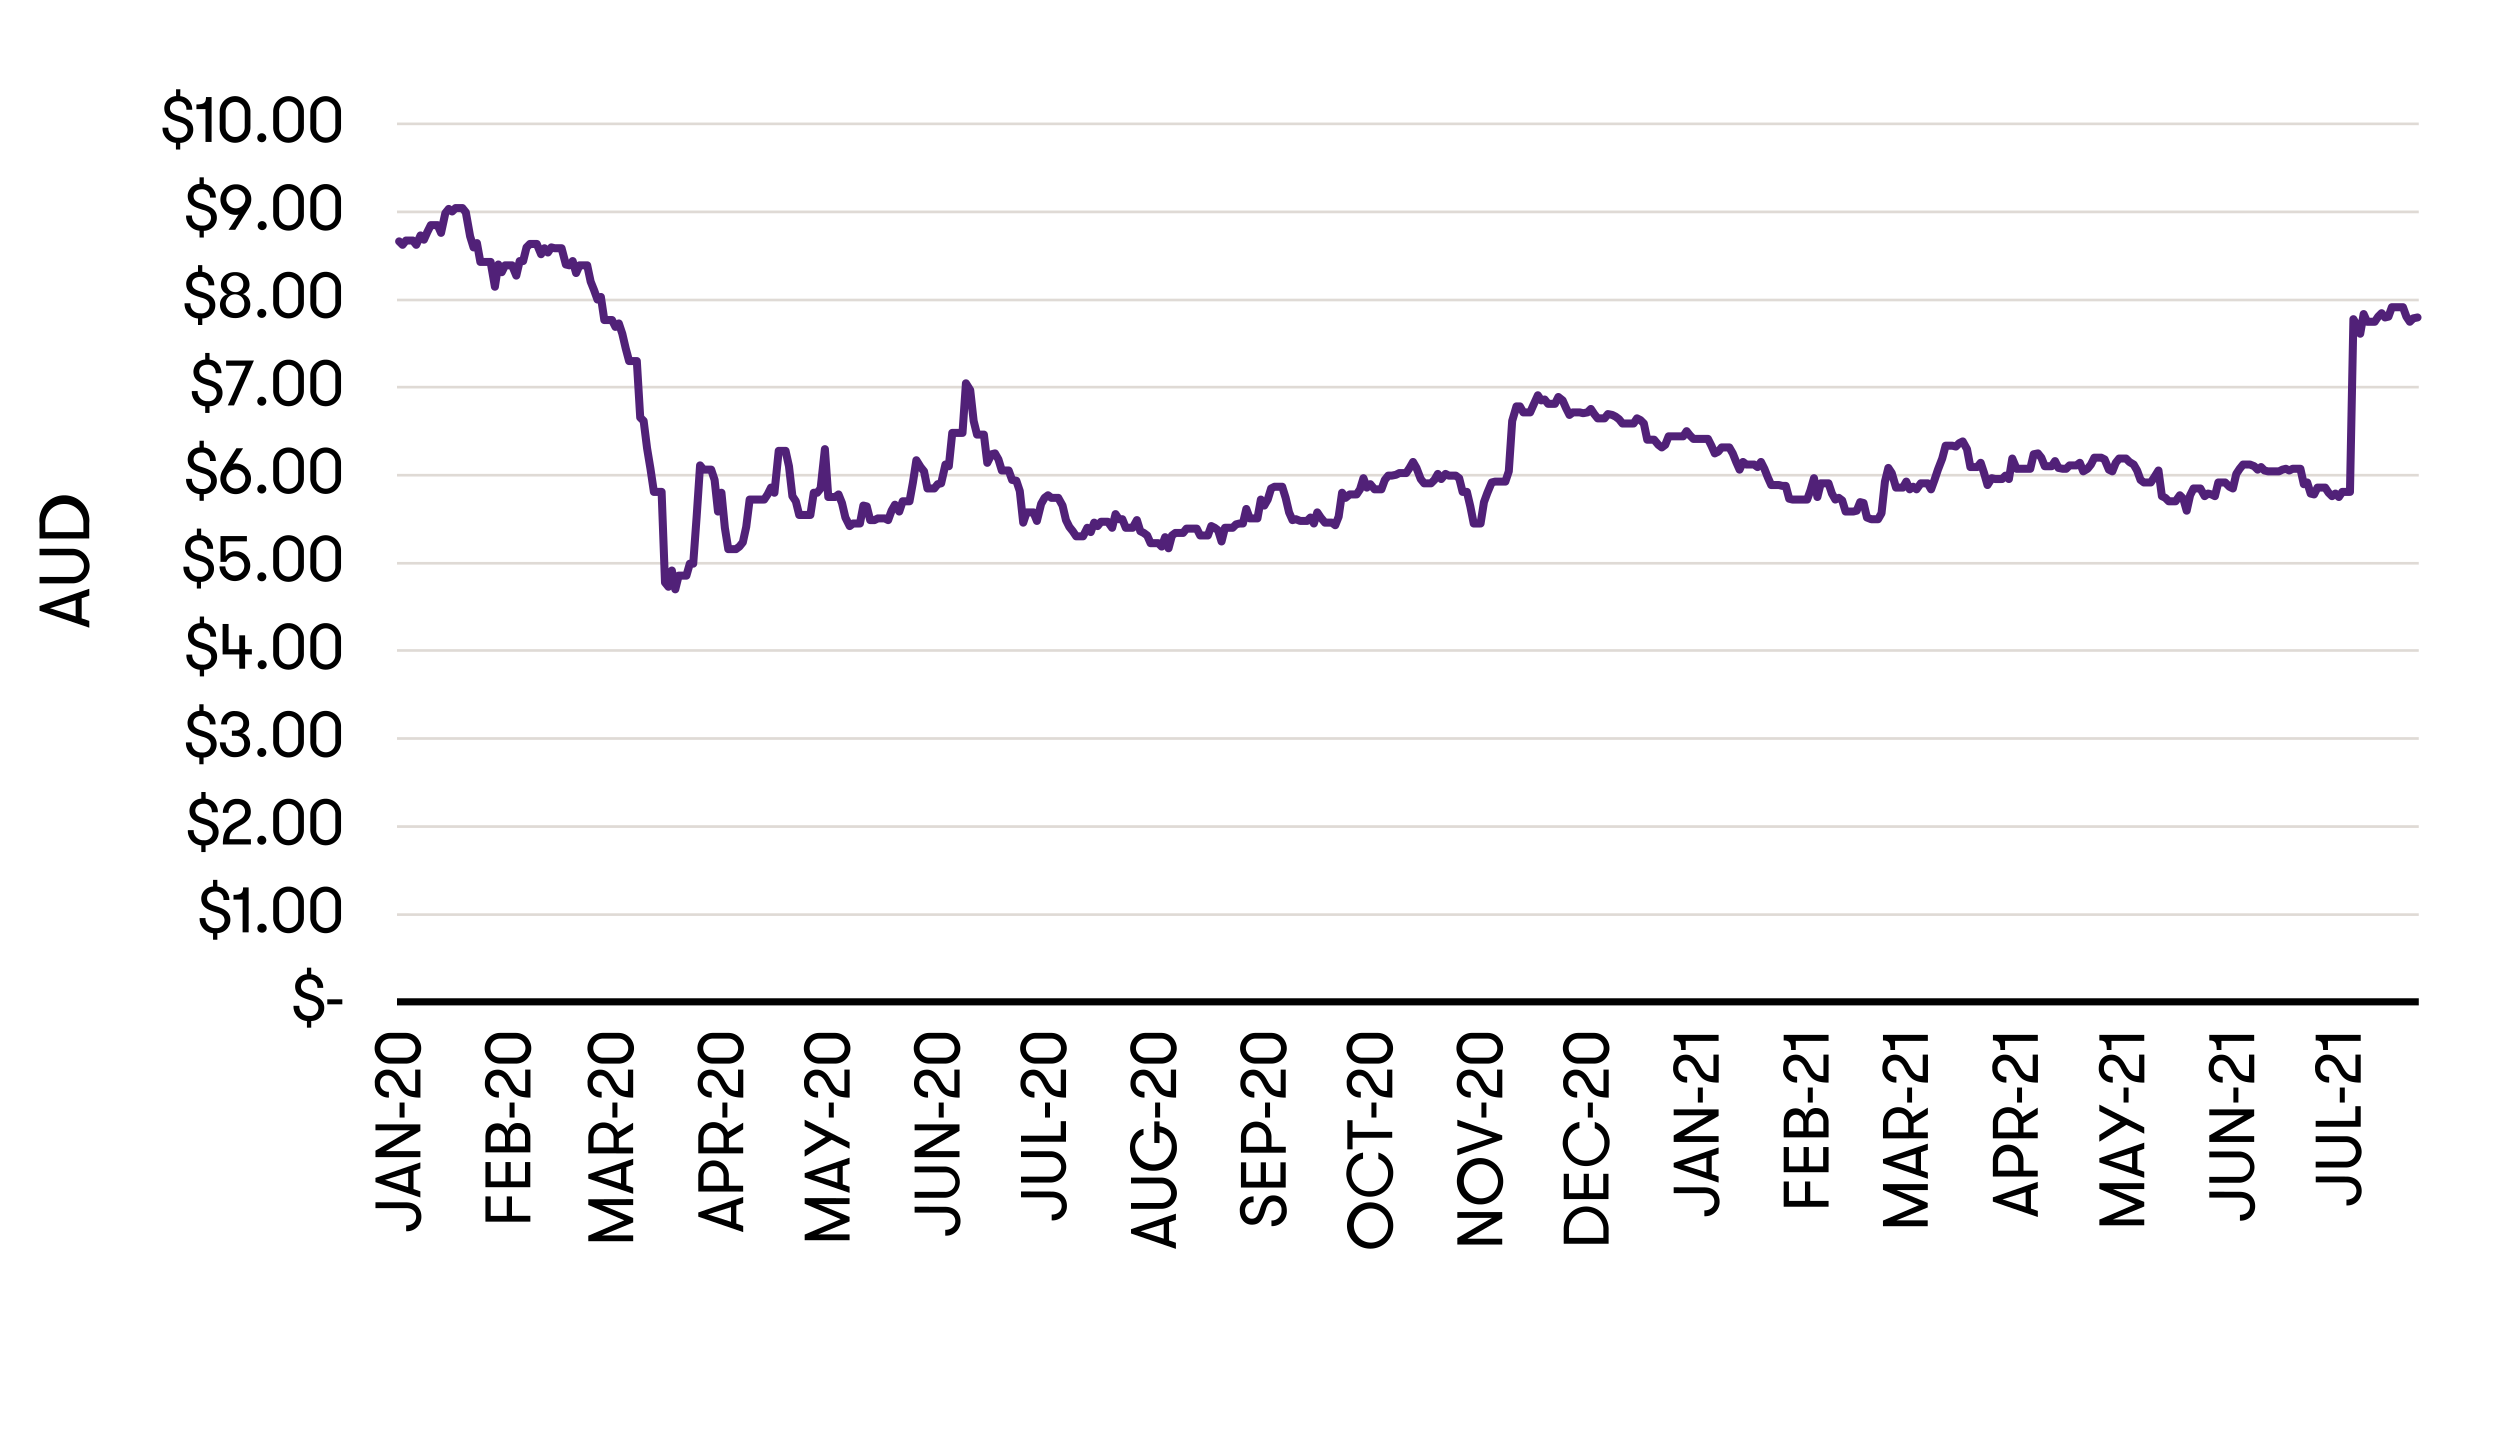 <svg id="Layer_1" data-name="Layer 1" xmlns="http://www.w3.org/2000/svg" viewBox="0 0 700 407.65"><path d="M111.16,256.09h566.1m-566.1-24.65h566.1m-566.1-24.66h566.1m-566.1-24.65h566.1m-566.1-24.42h566.1m-566.1-24.65h566.1M111.16,108.4h566.1M111.16,84h566.1M111.16,59.33h566.1M111.16,34.68h566.1" style="fill:none;stroke:#dfdad5;stroke-linejoin:round;stroke-width:0.75px"/><line x1="111.16" y1="280.51" x2="677.26" y2="280.51" style="fill:none;stroke:#000;stroke-linejoin:round;stroke-width:2px"/><polyline points="111.76 67.59 112.72 68.55 113.68 67.35 114.63 67.35 115.59 67.35 116.55 68.55 117.75 65.92 118.7 67.11 119.66 64.96 120.62 63.04 121.58 63.04 122.53 63.04 123.49 65.2 124.69 59.69 125.64 58.5 126.6 59.21 127.56 58.26 128.52 58.26 129.47 58.26 130.43 59.45 131.63 66.16 132.59 69.27 133.54 68.07 134.5 73.34 135.46 73.34 136.42 73.34 137.37 73.34 138.57 80.28 139.53 74.06 140.49 76.21 141.44 74.29 142.4 74.29 143.36 74.29 144.56 77.17 145.51 73.1 146.47 73.1 147.43 69.27 148.38 68.31 149.34 68.31 150.3 68.31 151.5 71.18 152.45 69.51 153.41 70.7 154.37 69.27 155.33 69.51 156.28 69.51 157.24 69.51 158.44 74.06 159.4 74.29 160.35 73.1 161.31 76.45 162.27 74.29 163.22 74.29 164.42 74.29 165.38 78.84 166.34 81.24 167.29 83.87 168.25 83.15 169.21 89.61 170.17 89.61 171.36 89.61 172.32 91.53 173.28 90.57 174.24 93.44 175.19 97.51 176.15 101.1 177.11 101.1 178.31 101.1 179.26 116.9 180.22 117.86 181.18 125.52 182.13 131.26 183.09 137.73 184.29 137.73 185.25 137.73 186.2 163.1 187.16 164.29 188.12 159.75 189.08 165.01 190.03 161.18 191.23 161.18 192.19 161.18 193.15 157.83 194.1 157.83 195.06 144.67 196.02 130.31 196.98 131.5 198.17 131.5 199.13 131.5 200.09 134.38 201.04 143.23 202 137.97 202.96 147.78 203.92 153.76 205.11 153.76 206.07 153.76 207.03 153.04 207.99 151.85 208.94 147.54 209.9 139.88 211.1 139.88 212.06 139.88 213.01 139.88 213.97 139.88 214.93 138.44 215.88 136.53 216.84 137.97 218.04 126.24 219 126.24 219.96 126.24 220.91 130.54 221.87 138.92 222.83 140.36 223.78 144.19 224.98 144.19 225.94 144.19 226.9 144.19 227.85 137.97 228.81 137.97 229.77 136.77 230.97 125.76 231.92 139.16 232.88 139.16 233.84 139.16 234.79 138.44 235.75 140.84 236.71 144.91 237.91 147.3 238.86 146.58 239.82 146.58 240.78 146.58 241.74 141.56 242.69 141.79 243.65 145.63 244.85 145.63 245.81 145.15 246.76 145.15 247.72 145.15 248.68 145.63 249.64 142.99 250.59 141.32 251.79 143.23 252.75 140.36 253.71 140.36 254.66 140.36 255.62 135.09 256.58 128.87 257.77 130.78 258.73 131.98 259.69 136.77 260.65 136.77 261.6 136.77 262.56 135.57 263.52 135.33 264.72 130.07 265.67 130.54 266.63 121.21 267.59 121.21 268.55 121.21 269.5 121.21 270.46 107.33 271.66 109.24 272.62 117.86 273.57 121.69 274.53 121.69 275.49 121.69 276.44 129.59 277.64 127.19 278.6 126.95 279.56 128.63 280.51 131.74 281.47 131.74 282.43 131.74 283.39 134.38 284.58 134.61 285.54 137.49 286.5 146.34 287.45 143.47 288.41 143.47 289.37 143.47 290.33 145.86 291.52 141.08 292.48 139.4 293.44 138.68 294.4 139.4 295.35 139.4 296.31 139.4 297.51 141.56 298.47 145.63 299.42 147.54 300.38 148.74 301.34 150.17 302.3 150.17 303.25 150.17 304.45 147.78 305.41 148.98 306.37 146.34 307.32 147.3 308.28 146.1 309.24 146.1 310.19 146.1 311.39 147.78 312.35 143.95 313.31 145.38 314.26 145.38 315.22 147.78 316.18 147.78 317.14 147.78 318.33 145.63 319.29 148.74 320.25 149.22 321.21 149.93 322.16 152.09 323.12 152.09 324.32 152.09 325.27 153.04 326.23 150.41 327.19 153.52 328.15 149.93 329.11 149.22 330.06 149.22 331.26 149.22 332.22 148.02 333.17 148.02 334.13 148.02 335.09 148.02 336.05 149.93 337 149.93 338.2 149.93 339.16 147.3 340.12 147.78 341.07 148.5 342.03 151.61 342.99 147.78 344.19 147.78 345.14 147.78 346.1 146.82 347.06 146.58 348.01 146.58 348.97 142.51 349.93 145.15 351.13 145.15 352.08 145.15 353.04 139.88 354 141.56 354.96 139.88 355.91 136.77 356.87 136.29 358.07 136.29 359.02 136.29 359.98 139.4 360.94 143.47 361.9 145.63 362.86 145.38 364.05 145.86 365.01 145.86 365.97 145.86 366.92 144.91 367.88 146.58 368.84 143.47 369.8 144.91 370.99 146.34 371.95 146.34 372.91 146.34 373.87 147.06 374.82 144.67 375.78 137.97 376.74 139.4 377.94 138.44 378.89 138.44 379.85 138.44 380.81 137.01 381.76 133.9 382.72 136.53 383.68 135.57 384.88 137.01 385.83 137.01 386.79 137.01 387.75 134.38 388.71 133.18 389.66 133.18 390.86 132.94 391.82 132.46 392.78 132.46 393.73 132.46 394.69 131.02 395.65 129.35 396.61 131.02 397.8 134.13 398.76 135.33 399.72 135.33 400.68 135.33 401.63 134.38 402.59 132.7 403.55 134.13 404.74 132.7 405.7 133.18 406.66 133.18 407.62 133.18 408.57 133.9 409.53 137.73 410.73 137.73 411.69 141.79 412.64 146.58 413.6 146.58 414.56 146.58 415.51 140.6 416.47 137.97 417.67 135.09 418.63 134.85 419.58 134.85 420.54 134.85 421.5 134.85 422.46 131.98 423.41 117.86 424.61 113.79 425.57 113.79 426.53 115.47 427.48 115.47 428.44 115.47 429.4 113.31 430.6 110.68 431.55 112.11 432.51 111.87 433.47 113.07 434.43 113.07 435.38 113.07 436.34 111.16 437.54 112.11 438.49 114.27 439.45 116.18 440.41 115.47 441.37 115.47 442.32 115.47 443.28 115.7 444.48 115.47 445.44 114.51 446.39 115.94 447.35 117.14 448.31 117.14 449.27 117.14 450.22 115.94 451.42 116.18 452.38 116.66 453.33 117.38 454.29 118.58 455.25 118.58 456.21 118.58 457.4 118.58 458.36 117.14 459.32 117.62 460.28 118.58 461.23 123.12 462.19 123.12 463.15 123.12 464.35 124.56 465.3 125.28 466.26 124.56 467.22 122.17 468.18 122.17 469.13 122.17 470.09 122.17 471.29 122.17 472.25 120.73 473.2 121.93 474.16 122.89 475.12 122.89 476.07 122.89 477.27 122.89 478.23 122.89 479.19 124.8 480.14 126.95 481.1 126.47 482.06 125.28 483.02 125.28 484.21 125.28 485.17 126.95 486.13 129.35 487.08 131.5 488.04 129.35 489 130.07 489.96 130.07 491.15 130.07 492.11 130.78 493.07 129.35 494.03 131.26 494.98 133.66 495.94 135.81 497.14 135.81 498.1 135.81 499.05 136.05 500.01 136.05 500.97 139.64 501.93 139.88 502.88 139.88 504.08 139.88 505.04 139.88 506 139.88 506.95 137.25 507.91 133.9 508.87 139.16 509.82 135.33 511.02 135.33 511.98 135.33 512.94 138.2 513.89 139.88 514.85 139.4 515.81 140.12 516.77 143.23 517.96 143.23 518.92 143.23 519.88 142.99 520.84 140.6 521.79 140.84 522.75 144.91 523.95 145.38 524.9 145.38 525.86 145.38 526.82 143.71 527.78 134.85 528.74 131.02 529.69 132.46 530.89 136.53 531.85 136.53 532.8 136.53 533.76 134.85 534.72 137.01 535.68 136.29 536.63 137.01 537.83 135.33 538.79 135.33 539.75 135.33 540.7 137.01 541.66 134.38 542.62 131.5 543.82 128.39 544.77 124.8 545.73 124.8 546.69 124.8 547.64 125.04 548.6 124.08 549.56 123.6 550.76 125.76 551.71 130.78 552.67 130.78 553.63 130.78 554.59 129.59 555.54 132.46 556.5 135.81 557.7 133.9 558.65 134.13 559.61 134.13 560.57 134.13 561.53 133.18 562.49 134.13 563.44 128.39 564.64 131.26 565.6 131.26 566.55 131.26 567.51 131.26 568.47 131.26 569.43 127.19 570.62 126.95 571.58 128.15 572.54 130.54 573.5 130.54 574.45 130.54 575.41 129.11 576.37 131.02 577.57 131.26 578.52 131.26 579.48 130.31 580.44 130.31 581.39 130.31 582.35 129.59 583.31 131.98 584.51 131.26 585.46 130.07 586.42 128.15 587.38 128.15 588.34 128.15 589.29 128.63 590.49 131.5 591.45 131.98 592.41 129.59 593.36 128.39 594.32 128.39 595.28 128.39 596.24 129.35 597.43 130.07 598.39 131.74 599.35 134.38 600.3 135.09 601.26 135.09 602.22 135.09 603.18 133.66 604.37 131.74 605.33 138.92 606.29 139.4 607.25 140.36 608.2 140.36 609.16 140.36 610.36 138.68 611.32 139.64 612.27 142.99 613.23 138.68 614.19 136.77 615.14 136.77 616.1 136.77 617.3 138.92 618.26 138.2 619.22 138.44 620.17 138.92 621.13 135.09 622.09 135.09 623.04 135.09 624.24 136.29 625.2 136.77 626.16 132.7 627.11 131.26 628.07 130.07 629.03 130.07 629.99 130.07 631.18 130.54 632.14 131.5 633.1 130.78 634.05 131.74 635.01 131.98 635.97 131.98 637.17 131.98 638.12 131.98 639.08 131.5 640.04 131.26 641 131.74 641.95 131.26 642.91 131.26 644.11 131.26 645.07 135.57 646.02 135.09 646.98 138.2 647.94 138.44 648.9 136.53 649.85 136.53 651.05 136.53 652.01 137.97 652.97 138.92 653.92 138.2 654.88 139.16 655.84 137.73 657.03 137.73 657.99 137.73 658.95 89.37 659.91 91.05 660.86 93.44 661.82 87.94 662.78 90.09 663.98 90.09 664.93 90.09 665.89 88.66 666.85 87.7 667.81 88.89 668.76 88.66 669.72 86.02 670.92 86.02 671.88 86.02 672.83 86.02 673.79 88.66 674.75 90.09 675.71 89.14 676.9 88.89" style="fill:none;stroke:#512178;stroke-linecap:round;stroke-linejoin:round;stroke-width:2.25px"/><path d="M87.14,272.82a3.67,3.67,0,0,1,3.36,3.79H88.86a2.17,2.17,0,0,0-2.28-2.37c-1.38,0-2.31.72-2.31,1.89,0,1.36,1.13,1.81,2.33,2.17,1.94.63,4.19,1.38,4.19,3.83a3.67,3.67,0,0,1-3.65,3.75v1.87h-1.2v-1.87a4.06,4.06,0,0,1-3.76-4.26h1.64a2.65,2.65,0,0,0,2.83,2.82,2.21,2.21,0,0,0,2.5-2.13c0-1.53-1.29-2-2.39-2.28-2.24-.72-4.13-1.35-4.13-3.9a3.41,3.41,0,0,1,3.31-3.32v-1.87h1.2Z"/><path d="M95.85,281.21H91.64v-1.4h4.21Z"/><path d="M60.86,248.25A3.66,3.66,0,0,1,64.22,252H62.58a2.17,2.17,0,0,0-2.28-2.37c-1.38,0-2.32.72-2.32,1.88,0,1.37,1.14,1.82,2.34,2.18,1.94.62,4.18,1.38,4.18,3.82a3.66,3.66,0,0,1-3.64,3.75v1.87H59.65V261.3a4.06,4.06,0,0,1-3.75-4.25h1.64a2.65,2.65,0,0,0,2.83,2.82,2.22,2.22,0,0,0,2.5-2.14c0-1.52-1.29-2-2.39-2.28-2.24-.72-4.13-1.35-4.13-3.9a3.42,3.42,0,0,1,3.3-3.32v-1.87h1.21Z"/><path d="M65.38,250.57c2.24,0,2.68-.58,2.68-2.09h1.56v12.57H67.93v-9.17H65.38Z"/><path d="M73.3,258.63a1.26,1.26,0,1,1,0,2.51,1.23,1.23,0,0,1-1.24-1.24A1.25,1.25,0,0,1,73.3,258.63Z"/><path d="M76.49,252.54a4.3,4.3,0,0,1,8.6,0V257a4.3,4.3,0,0,1-8.6,0Zm7,0a2.67,2.67,0,1,0-5.33,0V257a2.67,2.67,0,1,0,5.33,0Z"/><path d="M86.89,252.54a4.3,4.3,0,0,1,8.6,0V257a4.3,4.3,0,0,1-8.6,0Zm7,0a2.67,2.67,0,1,0-5.33,0V257a2.67,2.67,0,1,0,5.33,0Z"/><path d="M57.59,223.64A3.67,3.67,0,0,1,61,227.43H59.31A2.17,2.17,0,0,0,57,225.06c-1.38,0-2.31.72-2.31,1.89,0,1.36,1.13,1.81,2.33,2.17,1.94.63,4.19,1.38,4.19,3.83a3.68,3.68,0,0,1-3.65,3.75v1.87h-1.2V236.7a4.06,4.06,0,0,1-3.76-4.26h1.64a2.65,2.65,0,0,0,2.84,2.82,2.21,2.21,0,0,0,2.49-2.13c0-1.53-1.29-2-2.39-2.29-2.24-.71-4.13-1.34-4.13-3.89a3.41,3.41,0,0,1,3.31-3.32v-1.87h1.2Z"/><path d="M65.94,230.18c1.29-.65,2.67-1.31,2.67-3a2,2,0,0,0-2.21-2A2.25,2.25,0,0,0,64,227.61H62.4a3.82,3.82,0,0,1,4-3.93c2.25,0,3.83,1.29,3.83,3.65s-2.3,3.5-3.4,4.07c-2.1,1.19-2.58,1.87-2.58,3.58h6v1.47H62.4C62.4,232.48,63.75,231.33,65.94,230.18Z"/><path d="M73.3,234a1.26,1.26,0,1,1,0,2.52,1.26,1.26,0,0,1,0-2.52Z"/><path d="M76.49,227.94a4.3,4.3,0,0,1,8.6,0v4.45a4.3,4.3,0,0,1-8.6,0Zm7,0a2.67,2.67,0,1,0-5.33,0v4.45a2.67,2.67,0,1,0,5.33,0Z"/><path d="M86.89,227.94a4.3,4.3,0,0,1,8.6,0v4.45a4.3,4.3,0,0,1-8.6,0Zm7,0a2.67,2.67,0,1,0-5.33,0v4.45a2.67,2.67,0,1,0,5.33,0Z"/><path d="M57,199.05a3.67,3.67,0,0,1,3.36,3.79H58.74a2.18,2.18,0,0,0-2.28-2.37c-1.38,0-2.32.72-2.32,1.89,0,1.36,1.13,1.81,2.34,2.17,1.94.63,4.18,1.38,4.18,3.83A3.67,3.67,0,0,1,57,212.11V214H55.81v-1.87a4.07,4.07,0,0,1-3.75-4.26h1.63a2.66,2.66,0,0,0,2.84,2.82,2.21,2.21,0,0,0,2.5-2.13c0-1.53-1.3-2-2.39-2.29-2.25-.71-4.13-1.34-4.13-3.89a3.43,3.43,0,0,1,3.3-3.33v-1.86H57Z"/><path d="M63.21,207.89a2.56,2.56,0,0,0,2.69,2.69,2.27,2.27,0,0,0,2.48-2.24c0-1.33-.75-2.32-2.55-2.32h-.9v-1.45h.9c1.63,0,2.28-.87,2.28-2.09s-.88-1.92-2.19-1.92a2.09,2.09,0,0,0-2.34,2.28H61.93a3.64,3.64,0,0,1,3.88-3.75c2.19,0,3.94,1.35,3.94,3.39a2.76,2.76,0,0,1-1.94,2.82,3,3,0,0,1,2.22,3c0,2.21-1.85,3.71-4.18,3.71a4.05,4.05,0,0,1-4.28-4.16Z"/><path d="M73.3,209.43a1.26,1.26,0,1,1,0,2.52,1.26,1.26,0,0,1,0-2.52Z"/><path d="M76.49,203.34a4.3,4.3,0,0,1,8.6,0v4.46a4.3,4.3,0,0,1-8.6,0Zm7,0a2.67,2.67,0,1,0-5.33,0v4.46a2.67,2.67,0,1,0,5.33,0Z"/><path d="M86.89,203.34a4.3,4.3,0,0,1,8.6,0v4.46a4.3,4.3,0,0,1-8.6,0Zm7,0a2.67,2.67,0,1,0-5.33,0v4.46a2.67,2.67,0,1,0,5.33,0Z"/><path d="M57.14,174.48a3.65,3.65,0,0,1,3.36,3.79H58.87a2.18,2.18,0,0,0-2.29-2.37c-1.38,0-2.31.71-2.31,1.88,0,1.37,1.13,1.82,2.33,2.18,1.94.62,4.19,1.38,4.19,3.82a3.67,3.67,0,0,1-3.65,3.75v1.87h-1.2v-1.87a4.05,4.05,0,0,1-3.75-4.25h1.63a2.66,2.66,0,0,0,2.84,2.82A2.21,2.21,0,0,0,59.15,184c0-1.53-1.29-2-2.39-2.28-2.24-.72-4.13-1.35-4.13-3.9a3.41,3.41,0,0,1,3.31-3.32v-1.87h1.2Z"/><path d="M67,183.24H62.33v-8.53H64v7.06h3v-3.88h1.63v3.88h1.89v1.47H68.63v4H67Z"/><path d="M73.3,184.86a1.26,1.26,0,1,1,0,2.51,1.26,1.26,0,0,1,0-2.51Z"/><path d="M76.49,178.77a4.3,4.3,0,0,1,8.6,0v4.45a4.3,4.3,0,0,1-8.6,0Zm7,0a2.67,2.67,0,1,0-5.33,0v4.45a2.67,2.67,0,1,0,5.33,0Z"/><path d="M86.89,178.77a4.3,4.3,0,0,1,8.6,0v4.45a4.3,4.3,0,0,1-8.6,0Zm7,0a2.67,2.67,0,1,0-5.33,0v4.45a2.67,2.67,0,1,0,5.33,0Z"/><path d="M56.32,149.87a3.64,3.64,0,0,1,3.35,3.79H58a2.17,2.17,0,0,0-2.28-2.37c-1.38,0-2.32.72-2.32,1.88,0,1.37,1.13,1.82,2.34,2.18,1.94.63,4.18,1.38,4.18,3.82a3.67,3.67,0,0,1-3.64,3.76v1.86H55.11v-1.86a4.07,4.07,0,0,1-3.75-4.26H53a2.66,2.66,0,0,0,2.84,2.82,2.22,2.22,0,0,0,2.5-2.14c0-1.52-1.3-2-2.39-2.28-2.25-.72-4.13-1.35-4.13-3.9a3.42,3.42,0,0,1,3.3-3.32V148h1.21Z"/><path d="M61.74,150.1h7.39v1.48H63.21v4.2A3.26,3.26,0,0,1,66,154.34a4,4,0,0,1,4.06,4.26,4.31,4.31,0,0,1-8.61,0h1.64a2.66,2.66,0,1,0,2.64-2.79,2.45,2.45,0,0,0-2.35,1.51H61.74Z"/><path d="M73.3,160.25a1.27,1.27,0,0,1,1.27,1.28,1.25,1.25,0,0,1-1.27,1.23,1.23,1.23,0,0,1-1.24-1.23A1.25,1.25,0,0,1,73.3,160.25Z"/><path d="M76.49,154.16a4.3,4.3,0,0,1,8.6,0v4.46a4.3,4.3,0,0,1-8.6,0Zm7,0a2.67,2.67,0,1,0-5.33,0v4.46a2.67,2.67,0,1,0,5.33,0Z"/><path d="M86.89,154.16a4.3,4.3,0,0,1,8.6,0v4.46a4.3,4.3,0,0,1-8.6,0Zm7,0a2.67,2.67,0,1,0-5.33,0v4.46a2.67,2.67,0,1,0,5.33,0Z"/><path d="M57.07,125.29a3.67,3.67,0,0,1,3.36,3.79H58.79a2.17,2.17,0,0,0-2.28-2.37c-1.38,0-2.31.72-2.31,1.89,0,1.36,1.13,1.81,2.33,2.17,1.94.63,4.19,1.39,4.19,3.83a3.67,3.67,0,0,1-3.65,3.75v1.87h-1.2v-1.87a4.06,4.06,0,0,1-3.76-4.26h1.64a2.65,2.65,0,0,0,2.83,2.82,2.21,2.21,0,0,0,2.5-2.13c0-1.53-1.29-2-2.39-2.28-2.24-.72-4.13-1.35-4.13-3.9a3.41,3.41,0,0,1,3.31-3.32v-1.87h1.2Z"/><path d="M61.7,134a4.72,4.72,0,0,1,.74-2.49l3.75-6h1.88L65.2,130a1.29,1.29,0,0,1,.77-.22A4.29,4.29,0,1,1,61.7,134Zm7,0a2.67,2.67,0,1,0-2.7,2.8A2.67,2.67,0,0,0,68.67,134Z"/><path d="M73.3,135.67a1.26,1.26,0,1,1,0,2.52,1.26,1.26,0,0,1,0-2.52Z"/><path d="M76.49,129.59a4.3,4.3,0,0,1,8.6,0V134a4.3,4.3,0,0,1-8.6,0Zm7,0a2.67,2.67,0,1,0-5.33,0V134a2.67,2.67,0,1,0,5.33,0Z"/><path d="M86.89,129.59a4.3,4.3,0,0,1,8.6,0V134a4.3,4.3,0,0,1-8.6,0Zm7,0a2.67,2.67,0,1,0-5.33,0V134a2.67,2.67,0,1,0,5.33,0Z"/><path d="M58.67,100.7A3.67,3.67,0,0,1,62,104.49H60.39a2.18,2.18,0,0,0-2.28-2.37c-1.38,0-2.32.72-2.32,1.89,0,1.36,1.14,1.81,2.34,2.17,1.94.63,4.18,1.38,4.18,3.83a3.67,3.67,0,0,1-3.64,3.75v1.87H57.46v-1.87a4.06,4.06,0,0,1-3.75-4.26h1.64a2.65,2.65,0,0,0,2.83,2.82,2.21,2.21,0,0,0,2.5-2.13c0-1.53-1.29-2-2.39-2.29-2.24-.71-4.13-1.34-4.13-3.89a3.43,3.43,0,0,1,3.3-3.33V98.82h1.21Z"/><path d="M71.11,100.94l-5.59,12.57H63.78l5-11.1H63.31v-1.47Z"/><path d="M73.3,111.08a1.26,1.26,0,1,1,0,2.52,1.26,1.26,0,0,1,0-2.52Z"/><path d="M76.49,105a4.3,4.3,0,0,1,8.6,0v4.45a4.3,4.3,0,0,1-8.6,0Zm7,0a2.67,2.67,0,1,0-5.33,0v4.45a2.67,2.67,0,1,0,5.33,0Z"/><path d="M86.89,105a4.3,4.3,0,0,1,8.6,0v4.45a4.3,4.3,0,0,1-8.6,0Zm7,0a2.67,2.67,0,1,0-5.33,0v4.45a2.67,2.67,0,1,0,5.33,0Z"/><path d="M56.64,76.11A3.67,3.67,0,0,1,60,79.9H58.36a2.17,2.17,0,0,0-2.28-2.37c-1.38,0-2.31.72-2.31,1.89,0,1.36,1.13,1.81,2.33,2.17,1.94.63,4.19,1.38,4.19,3.83a3.68,3.68,0,0,1-3.65,3.75V91h-1.2V89.17a4.07,4.07,0,0,1-3.76-4.26h1.64a2.65,2.65,0,0,0,2.83,2.82,2.21,2.21,0,0,0,2.5-2.14c0-1.52-1.29-2-2.39-2.28C54,82.59,52.13,82,52.13,79.42a3.43,3.43,0,0,1,3.31-3.33V74.23h1.2Z"/><path d="M61.59,85.38a3,3,0,0,1,2.09-3,2.73,2.73,0,0,1-1.82-2.71c0-1.94,1.49-3.48,4-3.48s4,1.58,4,3.48A2.74,2.74,0,0,1,68,82.34a3,3,0,0,1,2.08,3c0,2-1.58,3.73-4.22,3.73S61.59,87.44,61.59,85.38Zm6.81,0a2.61,2.61,0,1,0-2.59,2.26A2.33,2.33,0,0,0,68.4,85.38Zm-.29-5.68a2.31,2.31,0,1,0-2.3,2.09A2.1,2.1,0,0,0,68.11,79.7Z"/><path d="M73.3,86.49a1.26,1.26,0,1,1,0,2.52,1.26,1.26,0,0,1,0-2.52Z"/><path d="M76.49,80.4a4.3,4.3,0,0,1,8.6,0v4.46a4.3,4.3,0,0,1-8.6,0Zm7,0a2.67,2.67,0,1,0-5.33,0v4.46a2.67,2.67,0,1,0,5.33,0Z"/><path d="M86.89,80.4a4.3,4.3,0,0,1,8.6,0v4.46a4.3,4.3,0,0,1-8.6,0Zm7,0a2.67,2.67,0,1,0-5.33,0v4.46a2.67,2.67,0,1,0,5.33,0Z"/><path d="M57.07,51.54a3.65,3.65,0,0,1,3.36,3.79H58.79A2.17,2.17,0,0,0,56.51,53c-1.38,0-2.31.71-2.31,1.88,0,1.37,1.13,1.82,2.33,2.17,1.94.63,4.19,1.39,4.19,3.83a3.67,3.67,0,0,1-3.65,3.75v1.87h-1.2V64.59a4.06,4.06,0,0,1-3.76-4.25h1.64a2.65,2.65,0,0,0,2.83,2.82A2.22,2.22,0,0,0,59.08,61c0-1.53-1.29-2-2.39-2.28-2.24-.72-4.13-1.35-4.13-3.9a3.41,3.41,0,0,1,3.31-3.32V49.65h1.2Z"/><path d="M70.36,55.85a4.77,4.77,0,0,1-.76,2.49l-3.73,6H64L66.84,60a.86.86,0,0,1-.56.16,4.28,4.28,0,1,1-.2-8.55A4.17,4.17,0,0,1,70.36,55.85Zm-7,0A2.67,2.67,0,1,0,66.08,53,2.67,2.67,0,0,0,63.39,55.85Z"/><path d="M73.3,61.92a1.26,1.26,0,1,1,0,2.51,1.26,1.26,0,0,1,0-2.51Z"/><path d="M76.49,55.83a4.3,4.3,0,0,1,8.6,0v4.45a4.3,4.3,0,0,1-8.6,0Zm7,0a2.67,2.67,0,1,0-5.33,0v4.45a2.67,2.67,0,1,0,5.33,0Z"/><path d="M86.89,55.83a4.3,4.3,0,0,1,8.6,0v4.45a4.3,4.3,0,0,1-8.6,0Zm7,0a2.67,2.67,0,1,0-5.33,0v4.45a2.67,2.67,0,1,0,5.33,0Z"/><path d="M50.46,26.93a3.66,3.66,0,0,1,3.36,3.79H52.19a2.17,2.17,0,0,0-2.28-2.37c-1.39,0-2.32.72-2.32,1.89,0,1.36,1.13,1.81,2.33,2.17,1.94.63,4.19,1.38,4.19,3.82A3.68,3.68,0,0,1,50.46,40v1.87h-1.2V40a4.07,4.07,0,0,1-3.75-4.26h1.63A2.65,2.65,0,0,0,50,38.55a2.22,2.22,0,0,0,2.5-2.14c0-1.52-1.3-1.95-2.39-2.28C47.84,33.42,46,32.79,46,30.24a3.42,3.42,0,0,1,3.3-3.33V25h1.2Z"/><path d="M55,29.25c2.25,0,2.68-.58,2.68-2.08h1.56V39.74H57.54V30.56H55Z"/><path d="M61.52,31.22a4.3,4.3,0,0,1,8.6,0v4.46a4.3,4.3,0,0,1-8.6,0Zm7,0a2.67,2.67,0,1,0-5.34,0v4.46a2.67,2.67,0,1,0,5.34,0Z"/><path d="M73.3,37.31a1.26,1.26,0,1,1,0,2.52,1.26,1.26,0,0,1,0-2.52Z"/><path d="M76.49,31.22a4.3,4.3,0,0,1,8.6,0v4.46a4.3,4.3,0,0,1-8.6,0Zm7,0a2.67,2.67,0,1,0-5.33,0v4.46a2.67,2.67,0,1,0,5.33,0Z"/><path d="M86.89,31.22a4.3,4.3,0,0,1,8.6,0v4.46a4.3,4.3,0,0,1-8.6,0Zm7,0a2.67,2.67,0,1,0-5.33,0v4.46a2.67,2.67,0,1,0,5.33,0Z"/><path d="M113.72,336.66c2.46,0,4.27,1.51,4.27,4a4,4,0,0,1-4.27,4.08v-1.64c1.67,0,2.8-.95,2.8-2.44s-1.12-2.39-2.8-2.39h-8.59v-1.63Z"/><path d="M117.7,327.16l-1.92.67v5.1l1.92.64v1.73L105.13,331v-1.19l12.57-4.34Zm-9.89,3.2,6.48,2.06v-4.09Z"/><path d="M114.85,316.48h-9.72v-1.64H117.7v1.82L108,322.32h9.71V324H105.13v-1.81Z"/><path d="M113.28,308.71v4.2h-1.4v-4.2Z"/><path d="M111.43,303.79c-.64-1.29-1.31-2.68-3-2.68a2,2,0,0,0-2,2.21,2.25,2.25,0,0,0,2.46,2.37v1.64a3.83,3.83,0,0,1-3.94-4,3.47,3.47,0,0,1,3.65-3.82c2.33,0,3.5,2.3,4.08,3.39,1.18,2.1,1.86,2.59,3.57,2.59v-6h1.47v7.85C113.73,307.33,112.58,306,111.43,303.79Z"/><path d="M109.19,297.81a4.3,4.3,0,0,1,0-8.6h4.45a4.3,4.3,0,0,1,0,8.6Zm0-7a2.67,2.67,0,1,0,0,5.34h4.45a2.67,2.67,0,1,0,0-5.34Z"/><path d="M137.4,340.45h4.49V335h1.47v5.43h5.14v1.63H135.92V335h1.48Z"/><path d="M137.4,330.79h4.11v-5.42H143v5.42h4v-5.42h1.48v7.05H135.92v-7.05h1.48Z"/><path d="M135.92,322.66v-4.29c0-3,1.93-3.83,3.36-3.83a2.87,2.87,0,0,1,2.84,2.25,2.82,2.82,0,0,1,2.89-2.34c1.44,0,3.49.86,3.49,3.9v4.31Zm5.48-4.33a2,2,0,1,0-4,0V321h4Zm1.49,2.69H147v-2.74a2,2,0,0,0-2.06-2.19,2,2,0,0,0-2.07,2.15Z"/><path d="M144.08,308.71v4.2h-1.4v-4.2Z"/><path d="M142.23,303.79c-.65-1.29-1.31-2.68-3-2.68a2,2,0,0,0-2,2.21,2.25,2.25,0,0,0,2.46,2.37v1.64a3.82,3.82,0,0,1-3.93-4c0-2.24,1.29-3.82,3.64-3.82s3.5,2.3,4.08,3.39c1.18,2.1,1.87,2.59,3.57,2.59v-6h1.48v7.85C144.53,307.33,143.38,306,142.23,303.79Z"/><path d="M140,297.81a4.3,4.3,0,0,1,0-8.6h4.46a4.3,4.3,0,0,1,0,8.6Zm0-7a2.67,2.67,0,1,0,0,5.34h4.46a2.67,2.67,0,1,0,0-5.34Z"/><path d="M177.29,335.76v1.65h-8.76l8.76,3.61v1.26l-8.76,3.63h8.76v1.63H164.72V346l10.06-4.31-10.06-4.31v-1.58Z"/><path d="M177.29,326.14l-1.92.66v5.1l1.92.65v1.72L164.72,330v-1.19l12.57-4.35Zm-9.89,3.19,6.48,2.07v-4.1Z"/><path d="M164.72,322.93v-4.42A4.29,4.29,0,0,1,173,317l4.27-2.64v1.87l-4,2.5v2.58h4v1.64Zm4.28-7.1a2.68,2.68,0,0,0-2.81,2.68v2.78h5.61v-2.78A2.66,2.66,0,0,0,169,315.83Z"/><path d="M172.88,308.71v4.2h-1.41v-4.2Z"/><path d="M171,303.79c-.65-1.29-1.32-2.68-3-2.68a2,2,0,0,0-2,2.21,2.25,2.25,0,0,0,2.46,2.37v1.64a3.83,3.83,0,0,1-3.94-4,3.47,3.47,0,0,1,3.65-3.82c2.33,0,3.5,2.3,4.08,3.39,1.18,2.1,1.86,2.59,3.57,2.59v-6h1.47v7.85C173.32,307.33,172.17,306,171,303.79Z"/><path d="M168.78,297.81a4.3,4.3,0,0,1,0-8.6h4.45a4.3,4.3,0,0,1,0,8.6Zm0-7a2.67,2.67,0,1,0,0,5.34h4.45a2.67,2.67,0,1,0,0-5.34Z"/><path d="M208.09,336.84l-1.92.66v5.1l1.92.65V345l-12.57-4.33v-1.18l12.57-4.35Zm-9.9,3.19,6.49,2.07V338Z"/><path d="M195.52,333.63v-4.42a4.28,4.28,0,1,1,8.56,0V332h4v1.64Zm4.27-7.1a2.66,2.66,0,0,0-2.8,2.68V332h5.6v-2.78A2.65,2.65,0,0,0,199.79,326.53Z"/><path d="M195.52,322.93v-4.42a4.28,4.28,0,0,1,8.29-1.53l4.28-2.64v1.87l-4,2.5v2.58h4v1.64Zm4.27-7.1a2.67,2.67,0,0,0-2.8,2.68v2.78h5.6v-2.78A2.66,2.66,0,0,0,199.79,315.83Z"/><path d="M203.67,308.71v4.2h-1.4v-4.2Z"/><path d="M201.82,303.79c-.65-1.29-1.31-2.68-3-2.68a2,2,0,0,0-2,2.21,2.25,2.25,0,0,0,2.46,2.37v1.64a3.82,3.82,0,0,1-3.93-4c0-2.24,1.29-3.82,3.64-3.82s3.51,2.3,4.08,3.39c1.19,2.1,1.87,2.59,3.57,2.59v-6h1.48v7.85C204.12,307.33,203,306,201.82,303.79Z"/><path d="M199.57,297.81a4.3,4.3,0,0,1,0-8.6H204a4.3,4.3,0,0,1,0,8.6Zm0-7a2.67,2.67,0,1,0,0,5.34H204a2.67,2.67,0,1,0,0-5.34Z"/><path d="M237.88,335.49v1.65h-8.76l8.76,3.61V342l-8.76,3.63h8.76v1.63H225.31v-1.58l10.06-4.31-10.06-4.31v-1.58Z"/><path d="M237.88,325.87l-1.92.66v5.1l1.92.65V334l-12.57-4.32v-1.19l12.57-4.35Zm-9.89,3.2,6.48,2.06V327Z"/><path d="M237.88,319.86v1.79l-5-2.51-7.58,4.74V322l5.87-3.69-5.87-3v-1.8Z"/><path d="M233.46,308.71v4.2h-1.4v-4.2Z"/><path d="M231.61,303.79c-.64-1.29-1.31-2.68-3-2.68a2,2,0,0,0-2,2.21,2.25,2.25,0,0,0,2.46,2.37v1.64a3.83,3.83,0,0,1-3.94-4,3.47,3.47,0,0,1,3.65-3.82c2.33,0,3.5,2.3,4.08,3.39,1.18,2.1,1.86,2.59,3.57,2.59v-6h1.47v7.85C233.91,307.33,232.76,306,231.61,303.79Z"/><path d="M229.37,297.81a4.3,4.3,0,0,1,0-8.6h4.45a4.3,4.3,0,0,1,0,8.6Zm0-7a2.67,2.67,0,1,0,0,5.34h4.45a2.67,2.67,0,1,0,0-5.34Z"/><path d="M264.67,337.91c2.46,0,4.28,1.51,4.28,4a4,4,0,0,1-4.28,4.07v-1.63c1.67,0,2.81-.95,2.81-2.44s-1.12-2.39-2.81-2.39h-8.58v-1.64Z"/><path d="M256.09,335.37v-1.64h8.49a2.74,2.74,0,1,0,0-5.47h-8.49v-1.64h8.49a4.38,4.38,0,0,1,0,8.75Z"/><path d="M265.81,316.48h-9.72v-1.64h12.57v1.82l-9.72,5.66h9.72V324H256.09v-1.81Z"/><path d="M264.24,308.71v4.2h-1.4v-4.2Z"/><path d="M262.39,303.79c-.64-1.29-1.31-2.68-3-2.68a2,2,0,0,0-2,2.21,2.25,2.25,0,0,0,2.46,2.37v1.64a3.82,3.82,0,0,1-3.93-4c0-2.24,1.29-3.82,3.65-3.82s3.5,2.3,4.07,3.39c1.19,2.1,1.87,2.59,3.58,2.59v-6h1.47v7.85C264.69,307.33,263.54,306,262.39,303.79Z"/><path d="M260.15,297.81a4.3,4.3,0,0,1,0-8.6h4.45a4.3,4.3,0,0,1,0,8.6Zm0-7a2.67,2.67,0,1,0,0,5.34h4.45a2.67,2.67,0,1,0,0-5.34Z"/><path d="M294.47,333.64c2.46,0,4.27,1.51,4.27,4a4,4,0,0,1-4.27,4.07v-1.63c1.67,0,2.8-.95,2.8-2.44s-1.11-2.39-2.8-2.39h-8.59v-1.64Z"/><path d="M285.88,331.1v-1.64h8.5a2.74,2.74,0,1,0,0-5.48h-8.5v-1.63h8.5a4.38,4.38,0,0,1,0,8.75Z"/><path d="M297,313.93h1.48v5.75H285.88V318H297Z"/><path d="M294,308.71v4.2h-1.4v-4.2Z"/><path d="M292.19,303.79c-.65-1.29-1.31-2.68-3-2.68a2,2,0,0,0-2,2.21,2.25,2.25,0,0,0,2.46,2.37v1.64a3.82,3.82,0,0,1-3.93-4c0-2.24,1.29-3.82,3.64-3.82s3.5,2.3,4.08,3.39c1.19,2.1,1.87,2.59,3.57,2.59v-6h1.48v7.85C294.49,307.33,293.34,306,292.19,303.79Z"/><path d="M289.94,297.81a4.3,4.3,0,0,1,0-8.6h4.46a4.3,4.3,0,0,1,0,8.6Zm0-7a2.67,2.67,0,1,0,0,5.34h4.46a2.67,2.67,0,1,0,0-5.34Z"/><path d="M329.25,341.56l-1.92.66v5.1l1.92.65v1.72l-12.57-4.32v-1.19l12.57-4.35Zm-9.9,3.2,6.49,2.06v-4.09Z"/><path d="M316.68,338.47v-1.63h8.49a2.74,2.74,0,1,0,0-5.48h-8.49v-1.63h8.49a4.37,4.37,0,1,1,0,8.74Z"/><path d="M323.2,320v-6h1.47v1.35c2.89.48,4.87,2.51,4.87,6a6.3,6.3,0,0,1-6.58,6.45,6.37,6.37,0,0,1-6.57-6.45c0-2.82,1.71-4.95,3.79-5.26v1.65a3.54,3.54,0,0,0-2.32,3.61,5.11,5.11,0,0,0,10.2-.19,3.81,3.81,0,0,0-3.39-4.08v3Z"/><path d="M324.83,308.71v4.2h-1.4v-4.2Z"/><path d="M323,303.79c-.64-1.29-1.31-2.68-3-2.68a2,2,0,0,0-2,2.21,2.25,2.25,0,0,0,2.46,2.37v1.64a3.82,3.82,0,0,1-3.93-4c0-2.24,1.29-3.82,3.65-3.82s3.5,2.3,4.07,3.39c1.19,2.1,1.87,2.59,3.58,2.59v-6h1.47v7.85C325.28,307.33,324.13,306,323,303.79Z"/><path d="M320.74,297.81a4.3,4.3,0,0,1,0-8.6h4.45a4.3,4.3,0,0,1,0,8.6Zm0-7a2.67,2.67,0,1,0,0,5.34h4.45a2.67,2.67,0,1,0,0-5.34Z"/><path d="M356,341.72a2.65,2.65,0,0,0,2.82-2.84,2.21,2.21,0,0,0-2.13-2.49c-1.53,0-2,1.29-2.29,2.39-.71,2.26-1.34,4.13-3.89,4.13-2,0-3.36-1.65-3.36-3.92A3.74,3.74,0,0,1,351,335v1.64a2.18,2.18,0,0,0-2.37,2.28c0,1.38.72,2.31,1.89,2.31,1.36,0,1.81-1.13,2.17-2.33.63-1.94,1.38-4.19,3.83-4.19s3.79,1.87,3.79,4.26a4.13,4.13,0,0,1-4.3,4.35Z"/><path d="M348.93,330.88H353v-5.42h1.47v5.42h4.05v-5.42H360v7.05H347.46v-7.05h1.47Z"/><path d="M347.46,322.75v-4.42a4.28,4.28,0,1,1,8.56,0v2.78h4v1.64Zm4.27-7.1a2.67,2.67,0,0,0-2.8,2.68v2.78h5.6v-2.78A2.66,2.66,0,0,0,351.73,315.65Z"/><path d="M355.61,308.71v4.2h-1.4v-4.2Z"/><path d="M353.76,303.79c-.65-1.29-1.31-2.68-3-2.68a2,2,0,0,0-2,2.21,2.25,2.25,0,0,0,2.46,2.37v1.64a3.82,3.82,0,0,1-3.93-4c0-2.24,1.29-3.82,3.64-3.82s3.51,2.3,4.08,3.39c1.19,2.1,1.87,2.59,3.58,2.59v-6H360v7.85C356.06,307.33,354.91,306,353.76,303.79Z"/><path d="M351.52,297.81a4.3,4.3,0,0,1,0-8.6H356a4.3,4.3,0,0,1,0,8.6Zm0-7a2.67,2.67,0,1,0,0,5.34H356a2.67,2.67,0,1,0,0-5.34Z"/><path d="M383.54,349.62a6.48,6.48,0,1,1,6.57-6.48A6.38,6.38,0,0,1,383.54,349.62Zm0-11.24a4.78,4.78,0,1,0,5.1,4.76A4.84,4.84,0,0,0,383.54,338.38Z"/><path d="M385.94,322.72a5.88,5.88,0,0,1,4.17,5.9,6.58,6.58,0,0,1-13.15.23c0-3.65,2.07-5.66,4.69-6.13v1.73a4,4,0,0,0-3.21,4.2,4.84,4.84,0,0,0,5.08,4.89,4.9,4.9,0,0,0,5.12-5.12,4.16,4.16,0,0,0-2.7-3.9Z"/><path d="M378.72,318.57v3.25h-1.47v-8.16h1.47v3.27h11.1v1.64Z"/><path d="M385.41,308.71v4.2H384v-4.2Z"/><path d="M383.56,303.79c-.65-1.29-1.32-2.68-3-2.68a2,2,0,0,0-2,2.21,2.25,2.25,0,0,0,2.46,2.37v1.64a3.83,3.83,0,0,1-3.94-4,3.47,3.47,0,0,1,3.65-3.82c2.33,0,3.5,2.3,4.08,3.39,1.18,2.1,1.86,2.59,3.57,2.59v-6h1.47v7.85C385.85,307.33,384.71,306,383.56,303.79Z"/><path d="M381.31,297.81a4.3,4.3,0,0,1,0-8.6h4.45a4.3,4.3,0,0,1,0,8.6Zm0-7a2.67,2.67,0,1,0,0,5.34h4.45a2.67,2.67,0,1,0,0-5.34Z"/><path d="M417.76,341h-9.71v-1.63h12.57v1.81l-9.72,5.66h9.72v1.63H408.05v-1.81Z"/><path d="M414.33,337.24a6.49,6.49,0,1,1,6.57-6.49A6.38,6.38,0,0,1,414.33,337.24Zm0-11.25a4.78,4.78,0,1,0,5.1,4.76A4.85,4.85,0,0,0,414.33,326Z"/><path d="M420.62,317.9v1.18l-12.57,4.4v-1.72l9.87-3.27-9.87-3.25v-1.72Z"/><path d="M416.2,308.71v4.2h-1.4v-4.2Z"/><path d="M414.35,303.79c-.65-1.29-1.31-2.68-3-2.68a2,2,0,0,0-2,2.21,2.25,2.25,0,0,0,2.46,2.37v1.64a3.82,3.82,0,0,1-3.93-4c0-2.24,1.29-3.82,3.64-3.82s3.51,2.3,4.08,3.39c1.19,2.1,1.87,2.59,3.57,2.59v-6h1.48v7.85C416.65,307.33,415.5,306,414.35,303.79Z"/><path d="M412.1,297.81a4.3,4.3,0,0,1,0-8.6h4.46a4.3,4.3,0,0,1,0,8.6Zm0-7a2.67,2.67,0,1,0,0,5.34h4.46a2.67,2.67,0,1,0,0-5.34Z"/><path d="M437.84,344.36a6.29,6.29,0,1,1,12.57,0v3.88H437.84Zm1.47,2.25h9.63v-2.25a4.82,4.82,0,1,0-9.63,0Z"/><path d="M439.31,334.09h4.12v-5.42h1.47v5.42h4v-5.42h1.47v7.06H437.84v-7.06h1.47Z"/><path d="M446.53,314.14a5.88,5.88,0,0,1,4.17,5.9,6.58,6.58,0,0,1-13.15.23c0-3.65,2.07-5.66,4.69-6.13v1.73a4,4,0,0,0-3.21,4.2,4.84,4.84,0,0,0,5.08,4.89,4.9,4.9,0,0,0,5.12-5.12,4.16,4.16,0,0,0-2.7-3.9Z"/><path d="M446,308.71v4.2h-1.41v-4.2Z"/><path d="M444.15,303.79c-.65-1.29-1.32-2.68-3-2.68a2,2,0,0,0-2,2.21,2.25,2.25,0,0,0,2.46,2.37v1.64a3.83,3.83,0,0,1-3.94-4,3.47,3.47,0,0,1,3.65-3.82c2.33,0,3.5,2.3,4.08,3.39,1.18,2.1,1.86,2.59,3.57,2.59v-6h1.47v7.85C446.44,307.33,445.29,306,444.15,303.79Z"/><path d="M441.9,297.81a4.3,4.3,0,0,1,0-8.6h4.45a4.3,4.3,0,0,1,0,8.6Zm0-7a2.67,2.67,0,1,0,0,5.34h4.45a2.67,2.67,0,1,0,0-5.34Z"/><path d="M477.22,332.46c2.46,0,4.27,1.5,4.27,4a4,4,0,0,1-4.27,4.08v-1.64c1.67,0,2.8-.95,2.8-2.44s-1.11-2.39-2.8-2.39h-8.59v-1.63Z"/><path d="M481.21,323l-1.93.67v5.09l1.93.65v1.73l-12.58-4.33v-1.19l12.58-4.34Zm-9.9,3.2,6.48,2.06v-4.09Z"/><path d="M478.35,312.28h-9.72v-1.64h12.58v1.82l-9.72,5.66h9.72v1.63H468.63v-1.81Z"/><path d="M476.79,304.51v4.2h-1.4v-4.2Z"/><path d="M474.94,299.59c-.65-1.3-1.31-2.68-3-2.68a2,2,0,0,0-2,2.21,2.25,2.25,0,0,0,2.46,2.37v1.64a3.83,3.83,0,0,1-3.93-4c0-2.24,1.29-3.82,3.64-3.82s3.5,2.3,4.08,3.39c1.18,2.1,1.87,2.59,3.57,2.59v-6h1.48v7.85C477.24,303.13,476.09,301.78,474.94,299.59Z"/><path d="M470.72,294c0-2.24-.58-2.67-2.09-2.67v-1.57h12.58v1.69H472V294Z"/><path d="M500.9,336.25h4.49v-5.43h1.47v5.43H512v1.63H499.43v-7.06h1.47Z"/><path d="M500.9,326.59H505v-5.42h1.48v5.42h4v-5.42H512v7.05H499.43v-7.05h1.47Z"/><path d="M499.43,318.46v-4.29c0-3,1.92-3.83,3.36-3.83a2.87,2.87,0,0,1,2.83,2.24,2.84,2.84,0,0,1,2.9-2.33c1.43,0,3.48.86,3.48,3.9v4.31Zm5.48-4.33a2,2,0,1,0-4,0v2.65h4Zm1.49,2.69h4.13v-2.74a2,2,0,0,0-2.07-2.2A2.06,2.06,0,0,0,506.4,314Z"/><path d="M507.58,304.51v4.2h-1.4v-4.2Z"/><path d="M505.73,299.59c-.64-1.29-1.31-2.68-3-2.68a2,2,0,0,0-2,2.21,2.25,2.25,0,0,0,2.46,2.37v1.64a3.83,3.83,0,0,1-3.93-4c0-2.24,1.29-3.82,3.65-3.82s3.5,2.3,4.07,3.39c1.19,2.1,1.87,2.59,3.58,2.59v-6H512v7.85C508,303.13,506.88,301.78,505.73,299.59Z"/><path d="M501.51,294c0-2.24-.57-2.67-2.08-2.67v-1.57H512v1.69h-9.18V294Z"/><path d="M539.8,331.56v1.65H531l8.76,3.61v1.26L531,341.7h8.76v1.64H527.23v-1.58l10.06-4.31-10.06-4.31v-1.58Z"/><path d="M539.8,321.94l-1.92.66v5.1l1.92.65v1.72l-12.57-4.33v-1.18l12.57-4.35Zm-9.89,3.19,6.48,2.07v-4.1Z"/><path d="M527.23,318.73v-4.42a4.29,4.29,0,0,1,8.3-1.53l4.27-2.64V312l-4,2.5v2.58h4v1.64Zm4.27-7.1a2.67,2.67,0,0,0-2.8,2.68v2.78h5.6v-2.78A2.65,2.65,0,0,0,531.5,311.63Z"/><path d="M535.38,304.51v4.2H534v-4.2Z"/><path d="M533.53,299.59c-.64-1.3-1.31-2.68-3-2.68a2,2,0,0,0-2,2.21,2.25,2.25,0,0,0,2.46,2.37v1.64a3.83,3.83,0,0,1-3.93-4c0-2.24,1.29-3.82,3.65-3.82s3.5,2.3,4.07,3.39c1.19,2.1,1.87,2.59,3.58,2.59v-6h1.47v7.85C535.83,303.13,534.68,301.78,533.53,299.59Z"/><path d="M529.31,294c0-2.24-.57-2.67-2.08-2.67v-1.57H539.8v1.69h-9.18V294Z"/><path d="M570.59,332.64l-1.92.66v5.1l1.92.65v1.72L558,336.44v-1.18l12.57-4.35Zm-9.89,3.19,6.48,2.07v-4.1Z"/><path d="M558,329.43V325a4.29,4.29,0,1,1,8.57,0v2.78h4v1.64Zm4.28-7.1a2.67,2.67,0,0,0-2.81,2.68v2.78h5.61V325A2.66,2.66,0,0,0,562.3,322.33Z"/><path d="M558,318.73v-4.42a4.29,4.29,0,0,1,8.3-1.53l4.27-2.64V312l-4,2.5v2.58h4v1.64Zm4.28-7.1a2.67,2.67,0,0,0-2.81,2.68v2.78h5.61v-2.78A2.66,2.66,0,0,0,562.3,311.63Z"/><path d="M566.17,304.51v4.2h-1.4v-4.2Z"/><path d="M564.33,299.59c-.65-1.3-1.32-2.68-3-2.68a2,2,0,0,0-2,2.21,2.25,2.25,0,0,0,2.46,2.37v1.64a3.83,3.83,0,0,1-3.94-4,3.47,3.47,0,0,1,3.65-3.82c2.33,0,3.5,2.3,4.08,3.39,1.18,2.1,1.86,2.59,3.57,2.59v-6h1.47v7.85C566.62,303.13,565.47,301.78,564.33,299.59Z"/><path d="M560.1,294c0-2.24-.57-2.67-2.08-2.67v-1.57h12.57v1.69h-9.17V294Z"/><path d="M600.39,331.29v1.65h-8.76l8.76,3.61v1.26l-8.76,3.63h8.76v1.63H587.82v-1.58l10.06-4.31-10.06-4.31v-1.58Z"/><path d="M600.39,321.67l-1.92.66v5.1l1.92.65v1.72l-12.57-4.32v-1.19l12.57-4.35Zm-9.9,3.2,6.49,2.06v-4.1Z"/><path d="M600.39,315.66v1.79l-5-2.51-7.58,4.74v-1.9l5.87-3.69-5.87-3v-1.8Z"/><path d="M596,304.51v4.2h-1.4v-4.2Z"/><path d="M594.12,299.59c-.64-1.29-1.31-2.68-3-2.68a2,2,0,0,0-2,2.21,2.25,2.25,0,0,0,2.46,2.37v1.64a3.83,3.83,0,0,1-3.93-4c0-2.24,1.29-3.82,3.65-3.82s3.5,2.3,4.07,3.39c1.19,2.1,1.87,2.59,3.58,2.59v-6h1.47v7.85C596.42,303.13,595.27,301.78,594.12,299.59Z"/><path d="M589.9,294c0-2.24-.57-2.67-2.08-2.67v-1.57h12.57v1.69h-9.18V294Z"/><path d="M627.18,333.71c2.46,0,4.27,1.51,4.27,4a4,4,0,0,1-4.27,4.07v-1.63c1.67,0,2.8-.95,2.8-2.44s-1.11-2.39-2.8-2.39H618.6v-1.64Z"/><path d="M618.6,331.17v-1.64h8.49a2.74,2.74,0,1,0,0-5.47H618.6v-1.64h8.49a4.38,4.38,0,0,1,0,8.75Z"/><path d="M628.31,312.28H618.6v-1.64h12.57v1.82l-9.72,5.66h9.72v1.63H618.6v-1.81Z"/><path d="M626.75,304.51v4.2h-1.4v-4.2Z"/><path d="M624.9,299.59c-.65-1.3-1.31-2.68-3-2.68a2,2,0,0,0-2,2.21,2.25,2.25,0,0,0,2.46,2.37v1.64a3.83,3.83,0,0,1-3.93-4c0-2.24,1.29-3.82,3.64-3.82s3.51,2.3,4.08,3.39c1.19,2.1,1.87,2.59,3.57,2.59v-6h1.48v7.85C627.2,303.13,626.05,301.78,624.9,299.59Z"/><path d="M620.68,294c0-2.24-.58-2.67-2.08-2.67v-1.57h12.57v1.69H622V294Z"/><path d="M657,329.44c2.46,0,4.27,1.51,4.27,4a4,4,0,0,1-4.27,4.08v-1.63c1.67,0,2.8-1,2.8-2.45s-1.12-2.38-2.8-2.38h-8.59v-1.64Z"/><path d="M648.39,326.89v-1.63h8.5a2.74,2.74,0,1,0,0-5.48h-8.5v-1.63h8.5a4.37,4.37,0,0,1,0,8.74Z"/><path d="M659.49,309.73H661v5.75H648.39v-1.64h11.1Z"/><path d="M656.54,304.51v4.2h-1.4v-4.2Z"/><path d="M654.7,299.59c-.65-1.29-1.32-2.68-3-2.68a2,2,0,0,0-2,2.21,2.25,2.25,0,0,0,2.46,2.37v1.64a3.83,3.83,0,0,1-3.94-4,3.47,3.47,0,0,1,3.65-3.82c2.33,0,3.5,2.3,4.08,3.39,1.18,2.1,1.86,2.59,3.57,2.59v-6H661v7.85C657,303.13,655.84,301.78,654.7,299.59Z"/><path d="M650.47,294c0-2.24-.57-2.67-2.08-2.67v-1.57H661v1.69h-9.17V294Z"/><path d="M25,166.76l-2.13.74v5.64l2.13.71v1.91L11.07,171v-1.31L25,164.85ZM14,170.3l7.18,2.28v-4.53Z"/><path d="M11.07,163.34v-1.8h9.4a3,3,0,1,0,0-6.06h-9.4v-1.81h9.4a4.84,4.84,0,0,1,0,9.67Z"/><path d="M11.07,146.48a7,7,0,1,1,13.91,0v4.29H11.07ZM12.7,149H23.35v-2.48A5.2,5.2,0,0,0,18,141.13a5.19,5.19,0,0,0-5.33,5.35Z"/></svg>